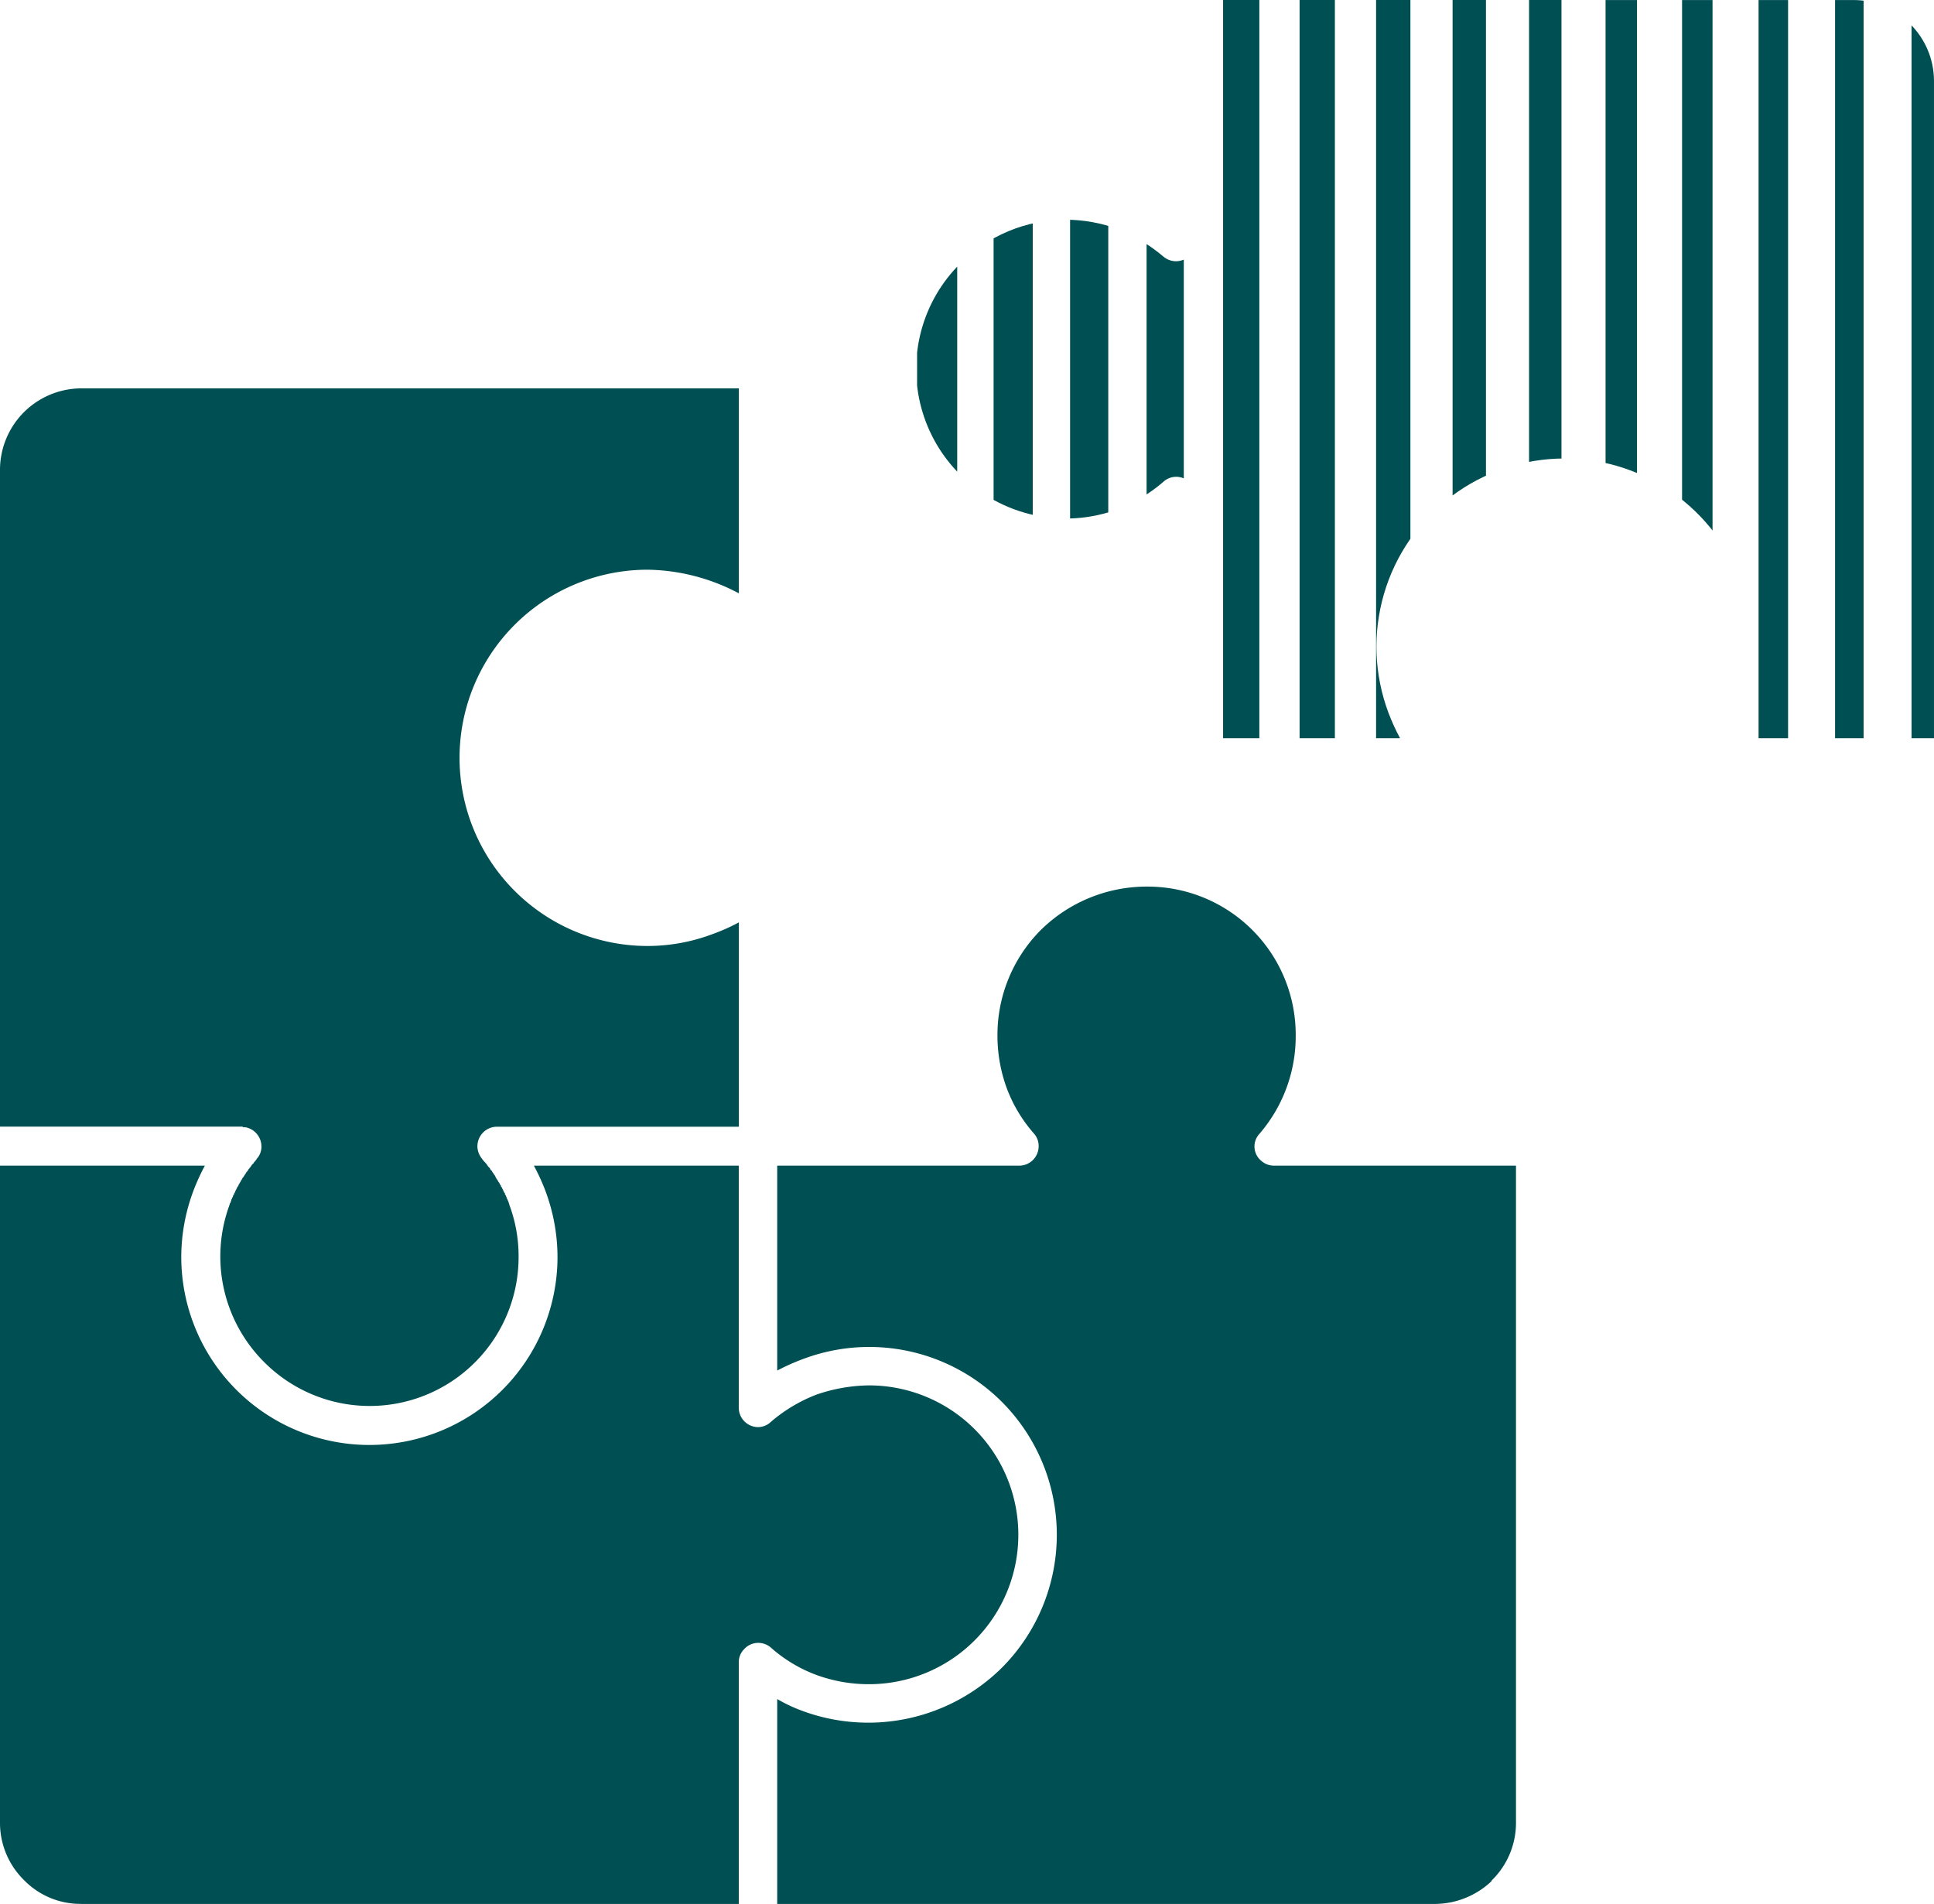 <svg xmlns="http://www.w3.org/2000/svg" xmlns:xlink="http://www.w3.org/1999/xlink" width="142.285" height="140.061" viewBox="0 0 142.285 140.061">
  <defs>
    <clipPath id="clip-path">
      <path id="Path_187" data-name="Path 187" d="M413.428,398.943v17.78a1.523,1.523,0,0,1-.324.93,1.42,1.42,0,0,1-2.02.161,12.394,12.394,0,0,0-3.353-2.021,11.145,11.145,0,0,0-3.84-.687,10.969,10.969,0,0,0-7.759,3.232,10.928,10.928,0,0,0,0,15.518,10.973,10.973,0,0,0,11.6,2.546,11.482,11.482,0,0,0,3.313-1.98,1.4,1.4,0,0,1,2.384,1.05v17.78H428.5a15.365,15.365,0,0,1-.849-1.858,13.84,13.84,0,1,1,25.9,0,15.354,15.354,0,0,1-.848,1.858H467.78V404.883a5.894,5.894,0,0,0-1.779-4.2,5.794,5.794,0,0,0-4.2-1.737Z" transform="translate(-392.9 -398.943)" fill="none"/>
    </clipPath>
  </defs>
  <g id="Group_570" data-name="Group 570" transform="translate(-2229.409 -10688.209)">
    <g id="Group_196" data-name="Group 196" transform="translate(2296.813 10688.209)">
      <g id="Group_195" data-name="Group 195" clip-path="url(#clip-path)">
        <rect id="Rectangle_440" data-name="Rectangle 440" width="3.802" height="233.442" transform="translate(-67.468 -85.651)" fill="#004f52"/>
        <rect id="Rectangle_441" data-name="Rectangle 441" width="3.732" height="233.442" transform="translate(-61.841 -85.651)" fill="#004f52"/>
        <rect id="Rectangle_442" data-name="Rectangle 442" width="3.66" height="233.442" transform="translate(-56.213 -85.651)" fill="#004f52"/>
        <rect id="Rectangle_443" data-name="Rectangle 443" width="3.59" height="233.442" transform="translate(-50.585 -85.651)" fill="#004f52"/>
        <rect id="Rectangle_444" data-name="Rectangle 444" width="3.519" height="233.442" transform="translate(-44.957 -85.651)" fill="#004f52"/>
        <rect id="Rectangle_445" data-name="Rectangle 445" width="3.448" height="233.442" transform="translate(-39.329 -85.651)" fill="#004f52"/>
        <rect id="Rectangle_446" data-name="Rectangle 446" width="3.377" height="233.442" transform="translate(-33.701 -85.651)" fill="#004f52"/>
        <rect id="Rectangle_447" data-name="Rectangle 447" width="3.306" height="233.442" transform="translate(-28.073 -85.651)" fill="#004f52"/>
        <rect id="Rectangle_448" data-name="Rectangle 448" width="3.235" height="233.442" transform="translate(-22.445 -85.651)" fill="#004f52"/>
        <rect id="Rectangle_449" data-name="Rectangle 449" width="3.164" height="233.442" transform="translate(-16.817 -85.651)" fill="#004f52"/>
        <rect id="Rectangle_450" data-name="Rectangle 450" width="3.093" height="233.442" transform="translate(-11.189 -85.651)" fill="#004f52"/>
        <rect id="Rectangle_451" data-name="Rectangle 451" width="3.022" height="233.442" transform="translate(-5.561 -85.651)" fill="#004f52"/>
        <rect id="Rectangle_452" data-name="Rectangle 452" width="2.951" height="233.442" transform="translate(0.067 -85.651)" fill="#004f52"/>
        <rect id="Rectangle_453" data-name="Rectangle 453" width="2.88" height="233.442" transform="translate(5.695 -85.651)" fill="#004f52"/>
        <rect id="Rectangle_454" data-name="Rectangle 454" width="2.809" height="233.442" transform="translate(11.323 -85.651)" fill="#004f52"/>
        <rect id="Rectangle_455" data-name="Rectangle 455" width="2.738" height="233.442" transform="translate(16.951 -85.651)" fill="#004f52"/>
        <rect id="Rectangle_456" data-name="Rectangle 456" width="2.667" height="233.442" transform="translate(22.579 -85.651)" fill="#004f52"/>
        <rect id="Rectangle_457" data-name="Rectangle 457" width="2.596" height="233.442" transform="translate(28.207 -85.651)" fill="#004f52"/>
        <rect id="Rectangle_458" data-name="Rectangle 458" width="2.525" height="233.442" transform="translate(33.835 -85.651)" fill="#004f52"/>
        <rect id="Rectangle_459" data-name="Rectangle 459" width="2.455" height="233.442" transform="translate(39.463 -85.651)" fill="#004f52"/>
        <rect id="Rectangle_460" data-name="Rectangle 460" width="2.384" height="233.442" transform="translate(45.09 -85.651)" fill="#004f52"/>
        <rect id="Rectangle_461" data-name="Rectangle 461" width="2.313" height="233.442" transform="translate(50.718 -85.651)" fill="#004f52"/>
        <rect id="Rectangle_462" data-name="Rectangle 462" width="2.242" height="233.442" transform="translate(56.346 -85.651)" fill="#004f52"/>
        <rect id="Rectangle_463" data-name="Rectangle 463" width="2.171" height="233.442" transform="translate(61.974 -85.651)" fill="#004f52"/>
        <rect id="Rectangle_464" data-name="Rectangle 464" width="2.1" height="233.442" transform="translate(67.602 -85.651)" fill="#004f52"/>
        <rect id="Rectangle_465" data-name="Rectangle 465" width="2.029" height="233.442" transform="translate(73.23 -85.651)" fill="#004f52"/>
      </g>
    </g>
    <path id="Path_240" data-name="Path 240" d="M78.941,537.957v48.37H96.8v.04h.161a1.434,1.434,0,0,1,1.213,1.415,1.286,1.286,0,0,1-.363.93v.04l-.041.04-.04.041-.041.04v.041h-.039v.04H97.61V589l-.039.04-.042.04-.039.041-.042.04v.041H97.41v.04l-.042.04v.04h-.039v.04h-.042v.041l-.04.04-.04.04v.041l-.04.04-.04.04v.04h-.041v.041h-.04v.08H97v.041l-.04.04v.04h-.04v.04l-.04.041V590l-.04.039-.041.042v.04h-.04v.081h-.041v.04l-.04.04v.04h-.04v.081H96.6v.04l-.04.04v.04l-.04.04v.04H96.48v.081l-.04.04-.04.04v.04l-.04.041v.04l-.04.04v.04l-.04.04v.041l-.04.04v.081H96.2v.04l-.038.04v.081h-.042v.04l-.039.04v.081l-.041.04-.039.083v.04l-.043.04v.08l-.039.041v.081l-.041.04-.04.08v.04a10.968,10.968,0,0,0,2.545,11.6,10.953,10.953,0,0,0,18.711-7.759,10.809,10.809,0,0,0-.688-3.838v-.04l-.04-.08v-.04l-.041-.081v-.041l-.04-.04v-.04l-.04-.04v-.04l-.04-.083v-.04l-.04-.04v-.041l-.041-.04v-.04l-.04-.041v-.08h-.041v-.04L116,591.1v-.04h-.04v-.081l-.04-.04v-.04h-.04v-.081l-.041-.04-.042-.04v-.081l-.039-.04-.041-.04v-.04l-.039-.04v-.04l-.042-.04-.039-.04v-.041l-.042-.04v-.04h-.039v-.04l-.042-.04v-.04h-.039v-.083h-.041V590l-.041-.041v-.041l-.04-.04-.04-.04v-.04l-.041-.041-.04-.04v-.04h-.04v-.041l-.04-.081h-.041v-.04h-.04v-.041l-.04-.04v-.04l-.04-.041-.04-.04-.04-.04-.04-.04v-.04h-.04v-.041l-.041-.04v-.041h-.04v-.04h-.04V589l-.04-.04-.04-.04-.04-.041-.04-.04v-.041h-.041v-.04h-.04v-.04a1.465,1.465,0,0,1-.365-.93,1.441,1.441,0,0,1,1.414-1.455h17.821V571.3a13.738,13.738,0,0,1-1.9.849,13.557,13.557,0,0,1-4.809.888,13.84,13.84,0,1,1,0-27.68,14.715,14.715,0,0,1,6.708,1.737V532.017H84.922a6,6,0,0,0-5.981,5.94" transform="translate(2150.468 10184.762)" fill="#004f52" fill-rule="evenodd"/>
    <path id="Path_241" data-name="Path 241" d="M84.922,852.664h48.371v-17.78a1.346,1.346,0,0,1,.364-.929,1.408,1.408,0,0,1,1.98-.163,10.636,10.636,0,0,0,3.353,2.022,11.2,11.2,0,0,0,3.879.686,10.991,10.991,0,0,0,0-21.982,12.238,12.238,0,0,0-3.879.686,11.476,11.476,0,0,0-3.313,1.979,1.4,1.4,0,0,1-.97.405,1.432,1.432,0,0,1-1.415-1.414V798.354H118.219a15.452,15.452,0,0,1,.85,1.858,13.966,13.966,0,0,1,.888,4.849,13.84,13.84,0,0,1-27.68,0,13.918,13.918,0,0,1,.89-4.849,15.5,15.5,0,0,1,.847-1.858H78.941v48.37a5.9,5.9,0,0,0,1.78,4.2,5.789,5.789,0,0,0,4.2,1.737" transform="translate(2150.468 9975.605)" fill="#004f52" fill-rule="evenodd"/>
    <path id="Path_242" data-name="Path 242" d="M399.631,771.63v-48.37H381.81a1.424,1.424,0,0,1-.928-.364,1.368,1.368,0,0,1-.123-1.981,10.985,10.985,0,0,0,2.667-7.233,10.9,10.9,0,0,0-10.951-10.952,11.1,11.1,0,0,0-7.8,3.192,10.941,10.941,0,0,0-3.192,7.76,11.2,11.2,0,0,0,.686,3.88,10.67,10.67,0,0,0,1.98,3.313,1.375,1.375,0,0,1,.365.97,1.432,1.432,0,0,1-1.414,1.415H345.28v15.073a16.006,16.006,0,0,1,1.9-.849,13.806,13.806,0,0,1,14.628,3.151,13.853,13.853,0,0,1,0,19.559,13.977,13.977,0,0,1-14.628,3.192,11.569,11.569,0,0,1-1.9-.888V777.57h48.41a6.1,6.1,0,0,0,4.123-1.657l.04-.08a5.9,5.9,0,0,0,1.778-4.2" transform="translate(1941.309 10050.7)" fill="#004f52" fill-rule="evenodd"/>
  </g>
</svg>
